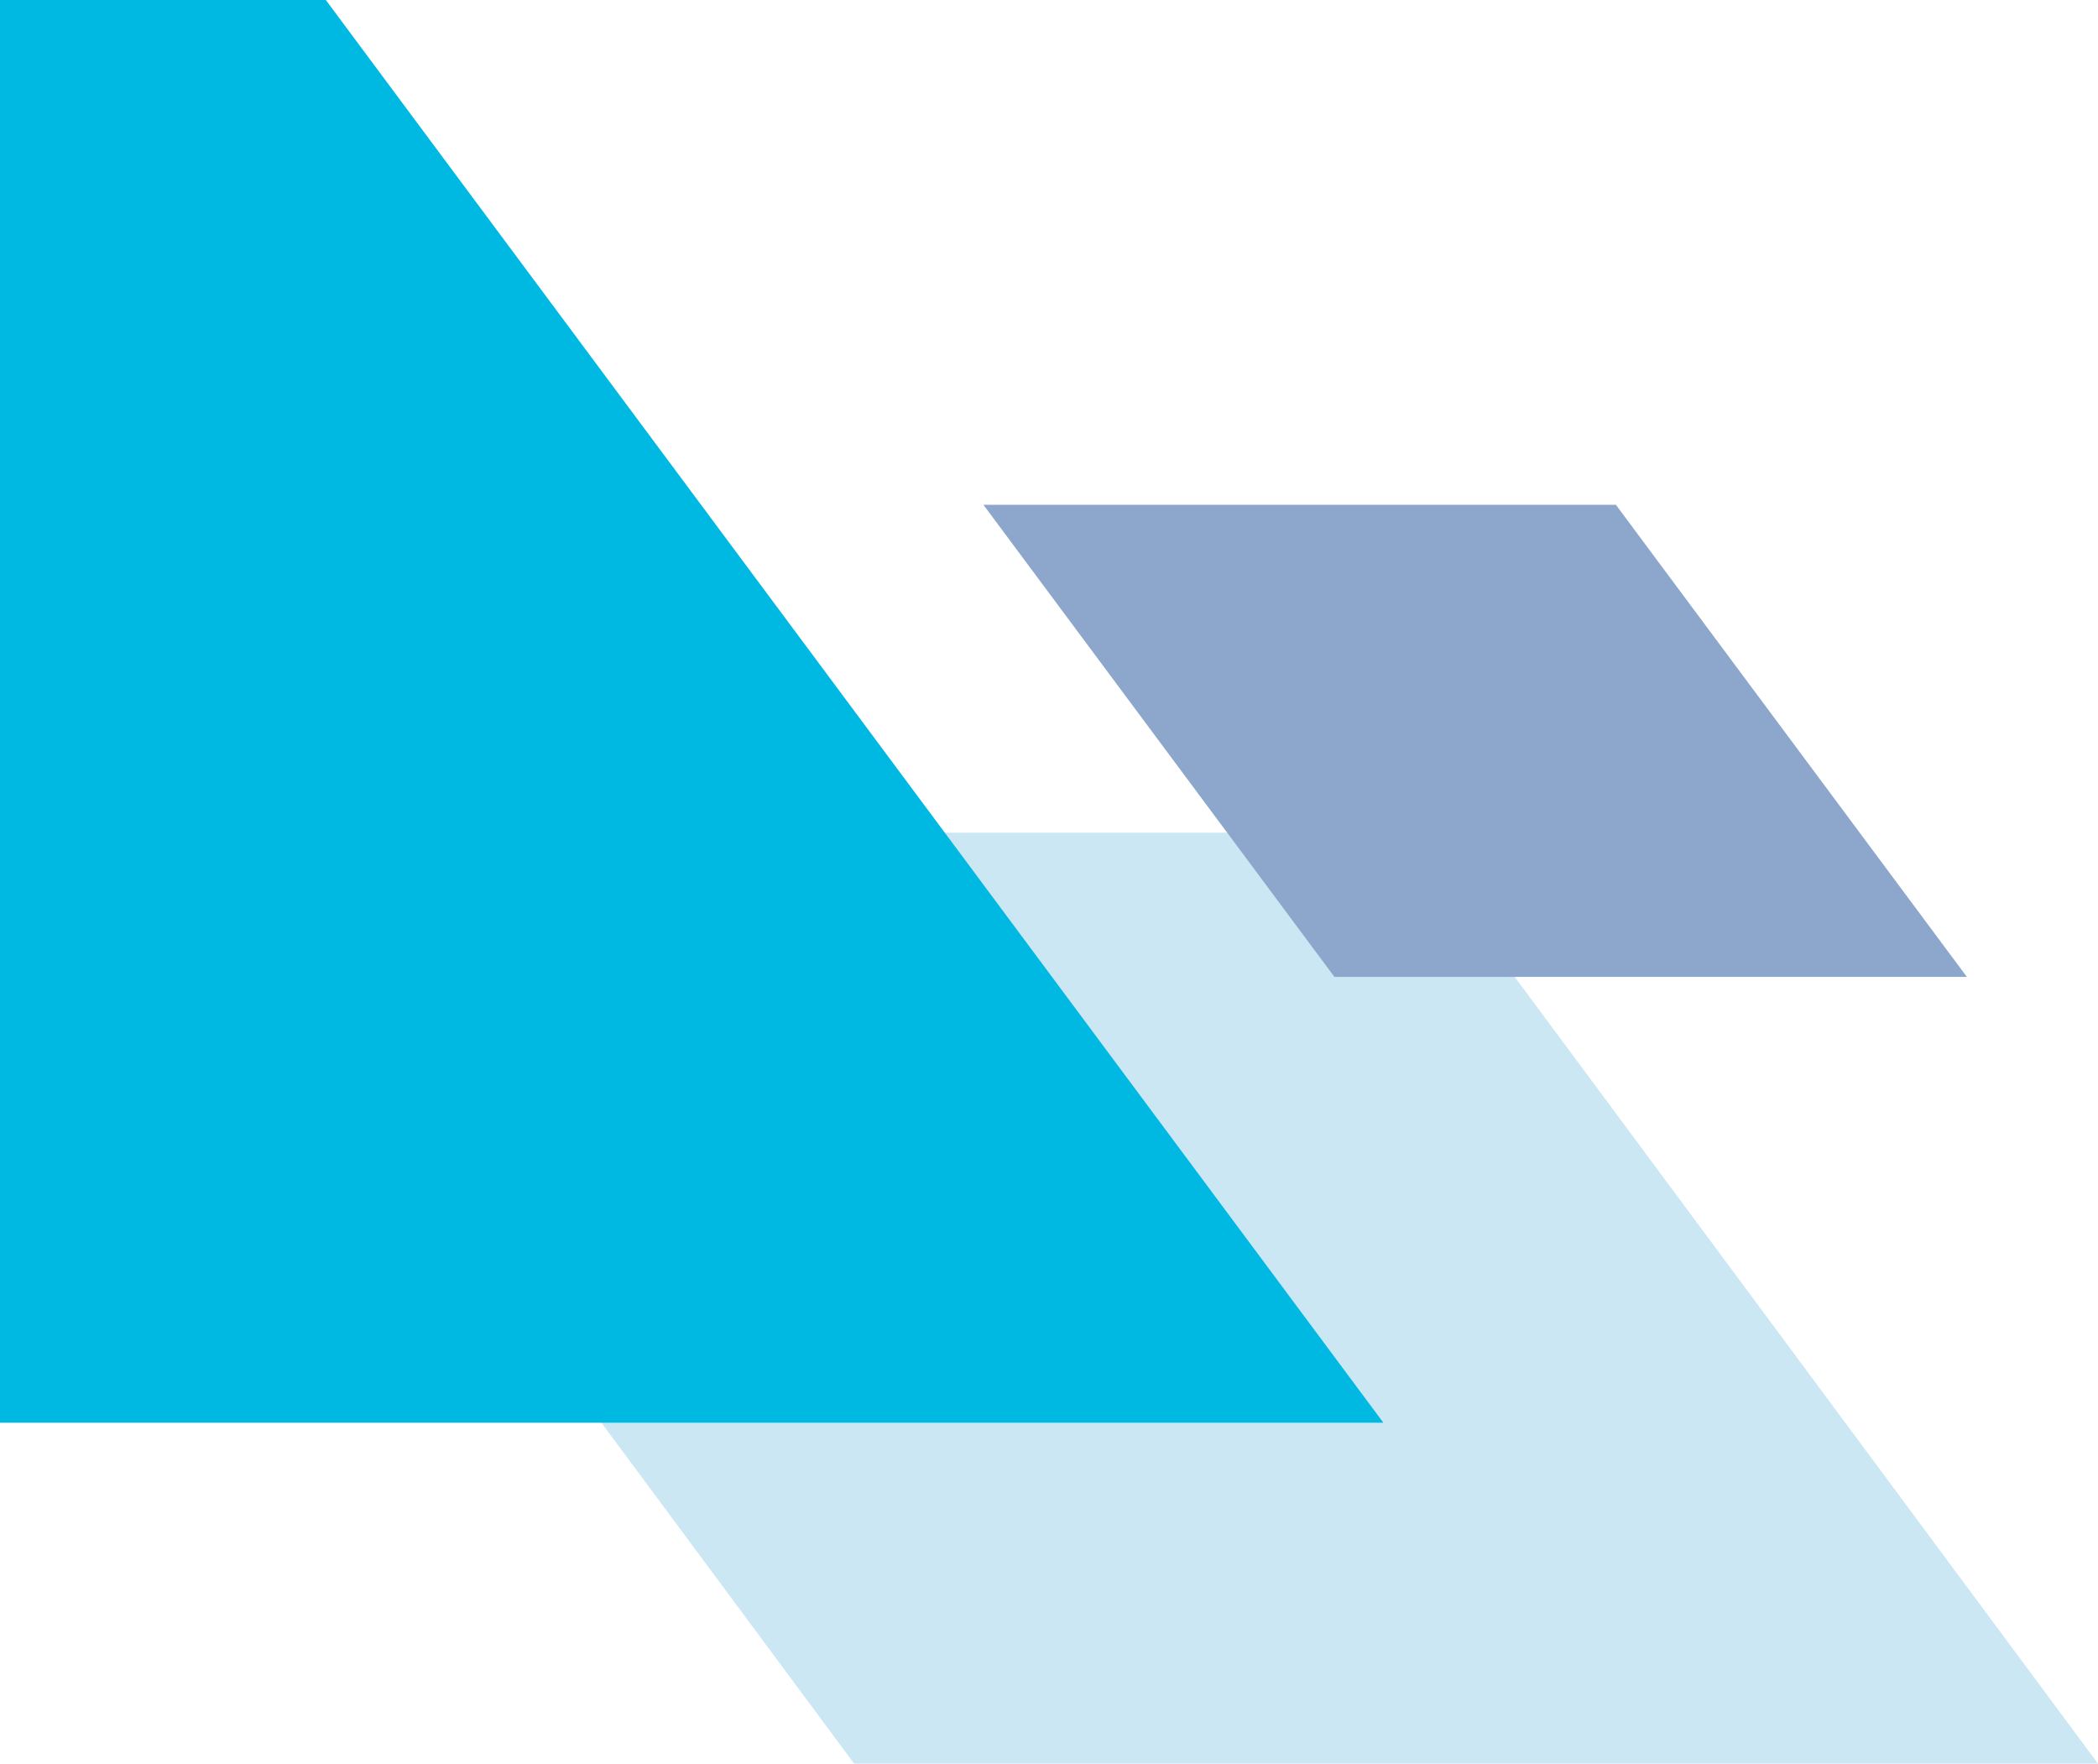 <svg xmlns="http://www.w3.org/2000/svg" width="320" height="269" viewBox="0 0 320 269" fill="none"><path d="M25 127H214.724L320 269H130.276L25 127Z" fill="#CCE7F4"></path><path d="M150 77H246.47L300 149H203.53L150 77Z" fill="#8CA6CC"></path><path d="M-241 0H49.696L211 217H-79.695L-241 0Z" fill="#00B9E3"></path></svg>